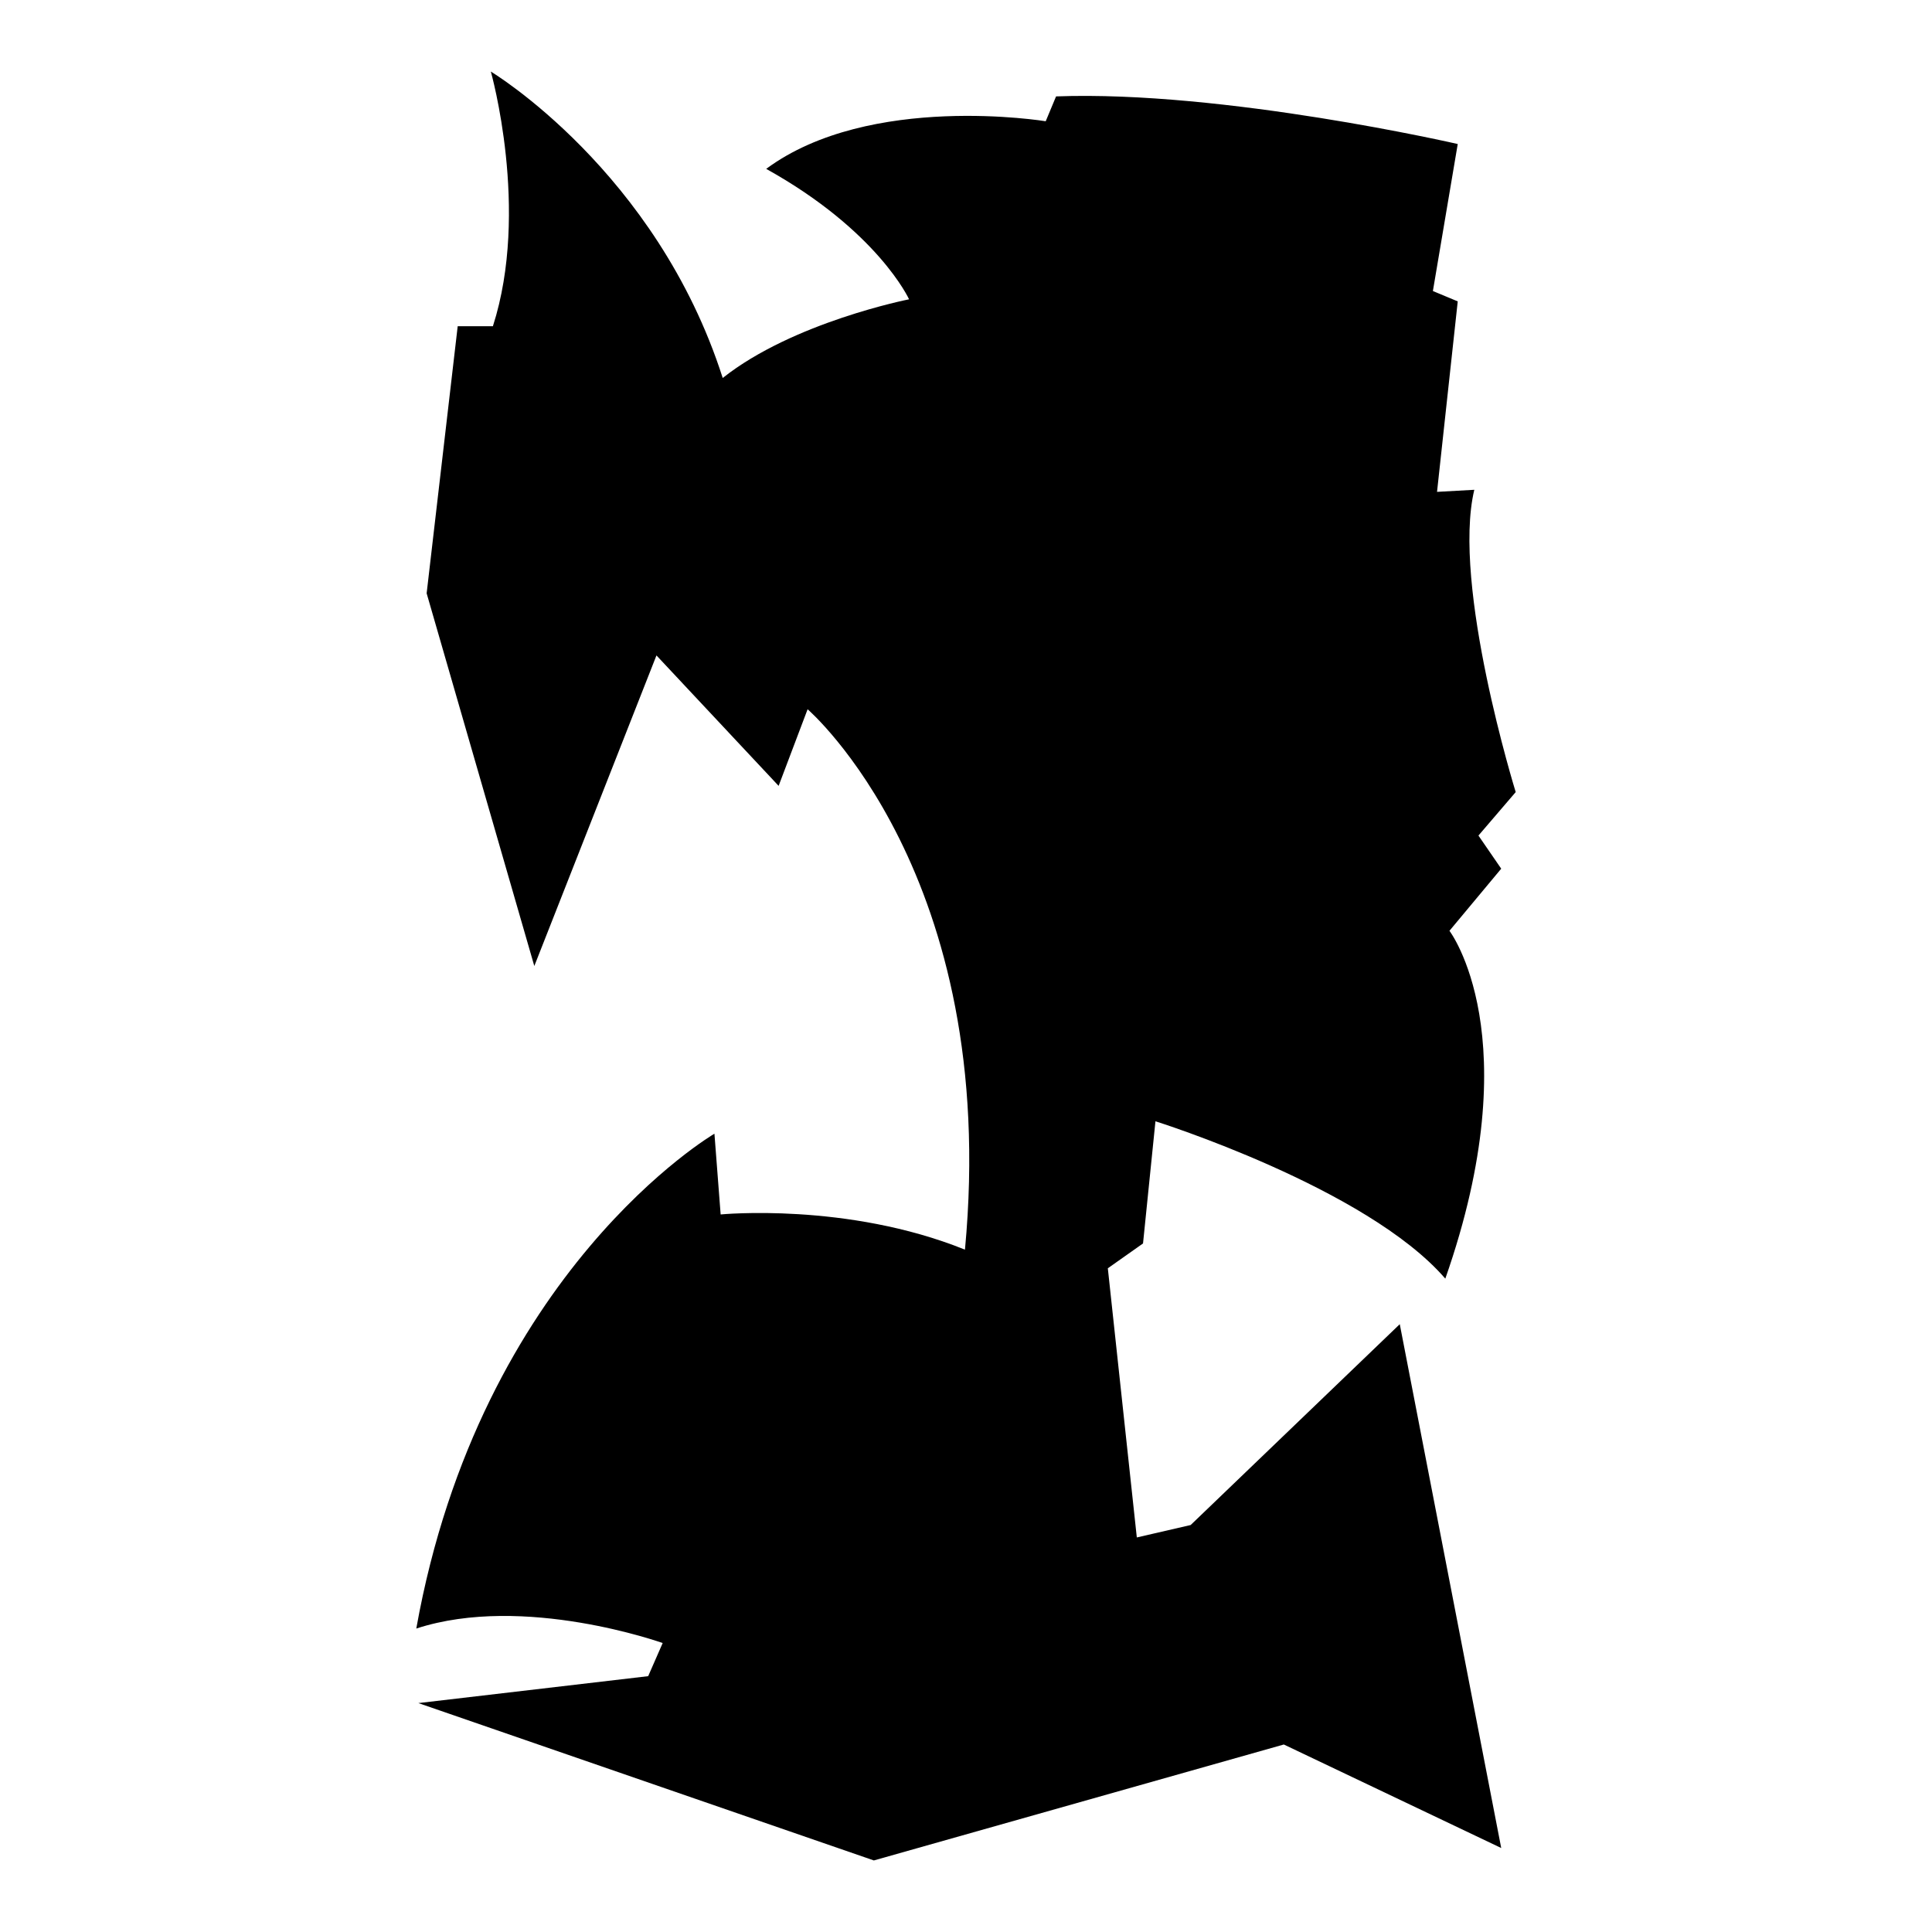 <?xml version="1.0" encoding="iso-8859-1"?>
<!-- Generator: Adobe Illustrator 27.7.0, SVG Export Plug-In . SVG Version: 6.00 Build 0)  -->
<svg version="1.1" id="Ebene_2" xmlns="http://www.w3.org/2000/svg" xmlns:xlink="http://www.w3.org/1999/xlink" x="0px" y="0px"
	 viewBox="0 0 1080 1080" style="enable-background:new 0 0 1080 1080;" xml:space="preserve">
<path d="M274.375,40c0,0,21.991,77.546,1.157,142.361h-19.676l-17.361,149.306L298.681,540l68.287-173.611l68.287,72.917
	l16.204-42.824c0,0,107.639,92.593,87.963,302.083c-65.972-26.62-136.574-19.676-136.574-19.676l-3.472-45.139
	c0,0-130.787,76.389-166.667,276.62c60.185-19.676,137.731,8.102,137.731,8.102l-8.102,18.518l-128.472,15.046L488.495,1040
	l229.167-64.815l121.528,57.87l-56.713-292.824L665.579,852.5l-30.093,6.944l-16.204-150.463l19.676-13.889l6.944-68.287
	c0,0,118.056,37.037,162.037,87.963c47.454-135.417,2.315-194.444,2.315-194.444l28.935-34.722l-12.732-18.518l20.833-24.306
	c0,0-35.88-115.741-23.148-168.981l-20.833,1.157l11.574-106.481l-13.889-5.787l13.889-82.176c0,0-130.787-30.093-224.537-26.62
	l-5.787,13.889c0,0-98.38-16.204-156.25,26.62c62.5,34.722,79.861,72.917,79.861,72.917s-64.815,12.731-104.167,43.981
	C366.968,95.556,274.375,40,274.375,40z"/>
</svg>
